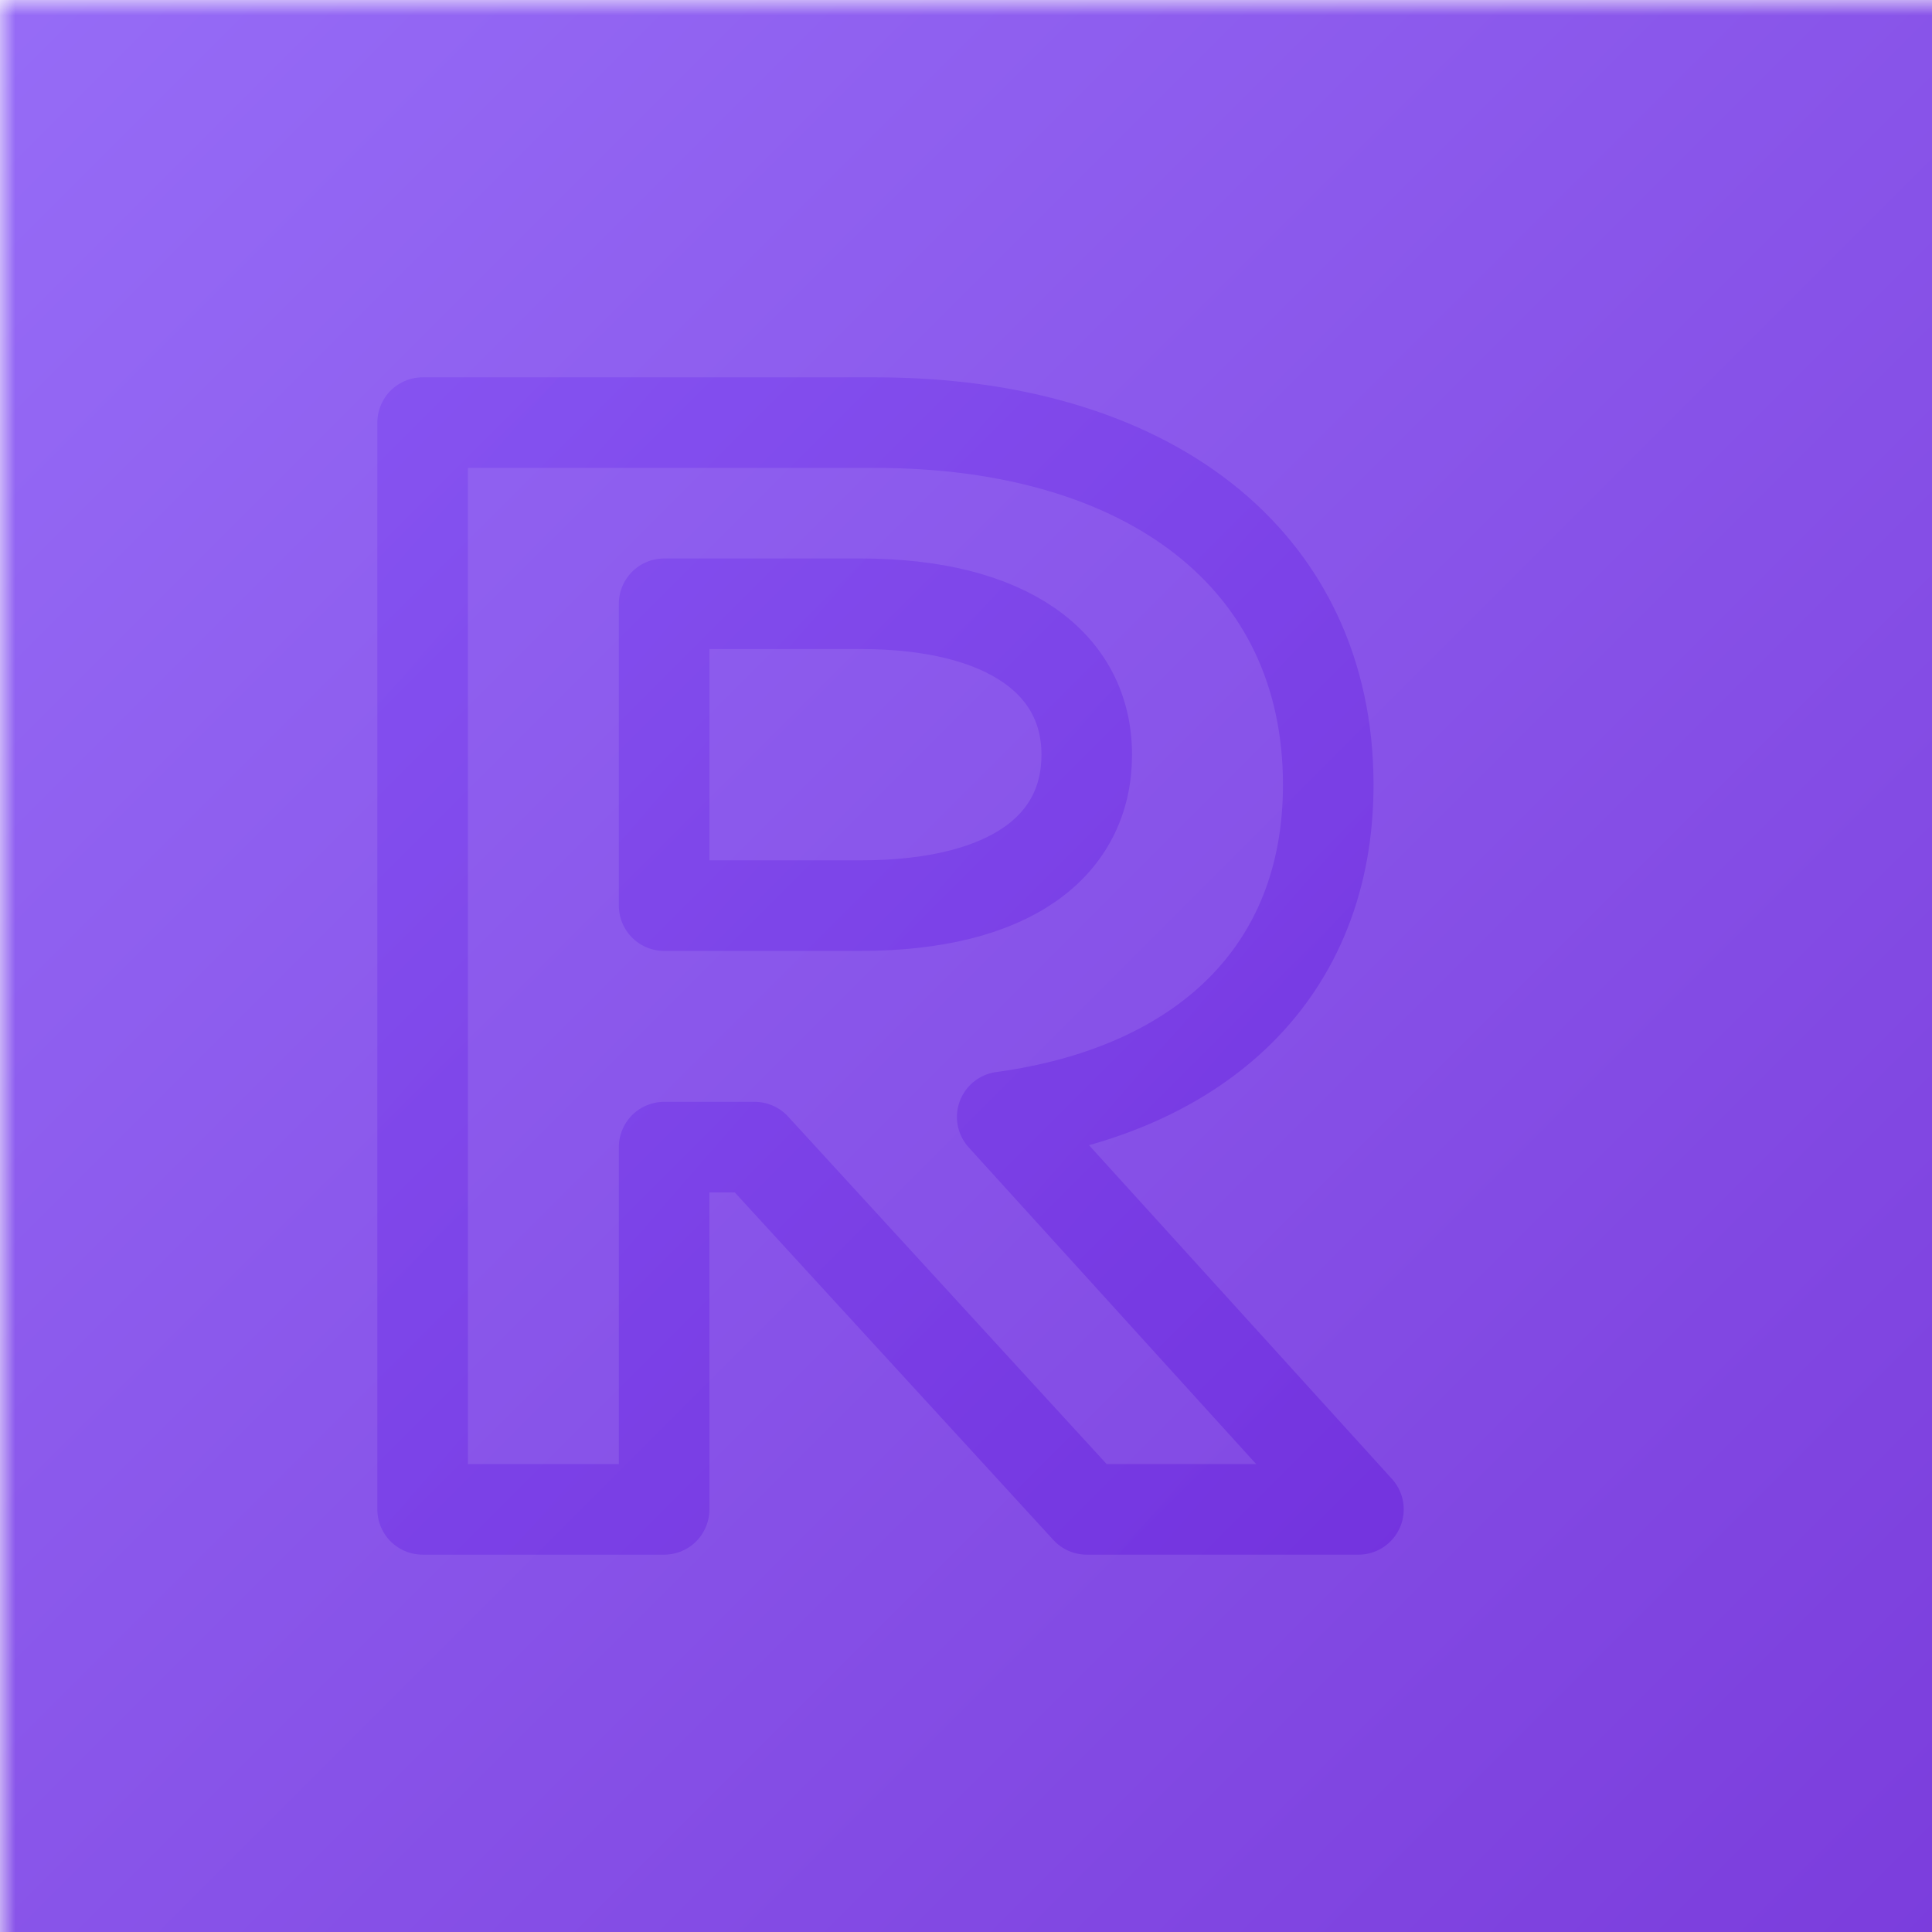 <svg xmlns="http://www.w3.org/2000/svg" width="64" height="64" viewBox="0 0 64 64">
  <defs>
    <linearGradient id="g3" x1="0" y1="0" x2="1" y2="1">
      <stop offset="0" stop-color="#8B5CF6"/>
      <stop offset="1" stop-color="#6D28D9"/>
    </linearGradient>
    <mask id="wave-mask">
      <rect width="100%" height="100%" fill="black"/>
      <!-- Wave path -->
      <path d="M6 40c6-10 12-10 18 0s12 10 18 0 12-10 18 0" fill="none" stroke="white" stroke-width="6" stroke-linecap="round"/>
    </mask>
  </defs>
  <!-- Big R -->
  <path d="M14 50V14h15c9 0 15 4.5 15 12 0 6.2-4.2 10.1-10.8 11l11.8 13h-9l-11-12H22v12h-8zM22 20v10h6.5c5 0 7.5-2 7.5-5s-2.6-5-7.5-5H22z"
        fill="none" stroke="url(#g3)" stroke-width="3" stroke-linejoin="round"/>
  <!-- Wave cutout through R -->
  <g mask="url(#wave-mask)">
    <rect width="100%" height="100%" fill="url(#g3)" opacity="0.9"/>
  </g>
</svg>

